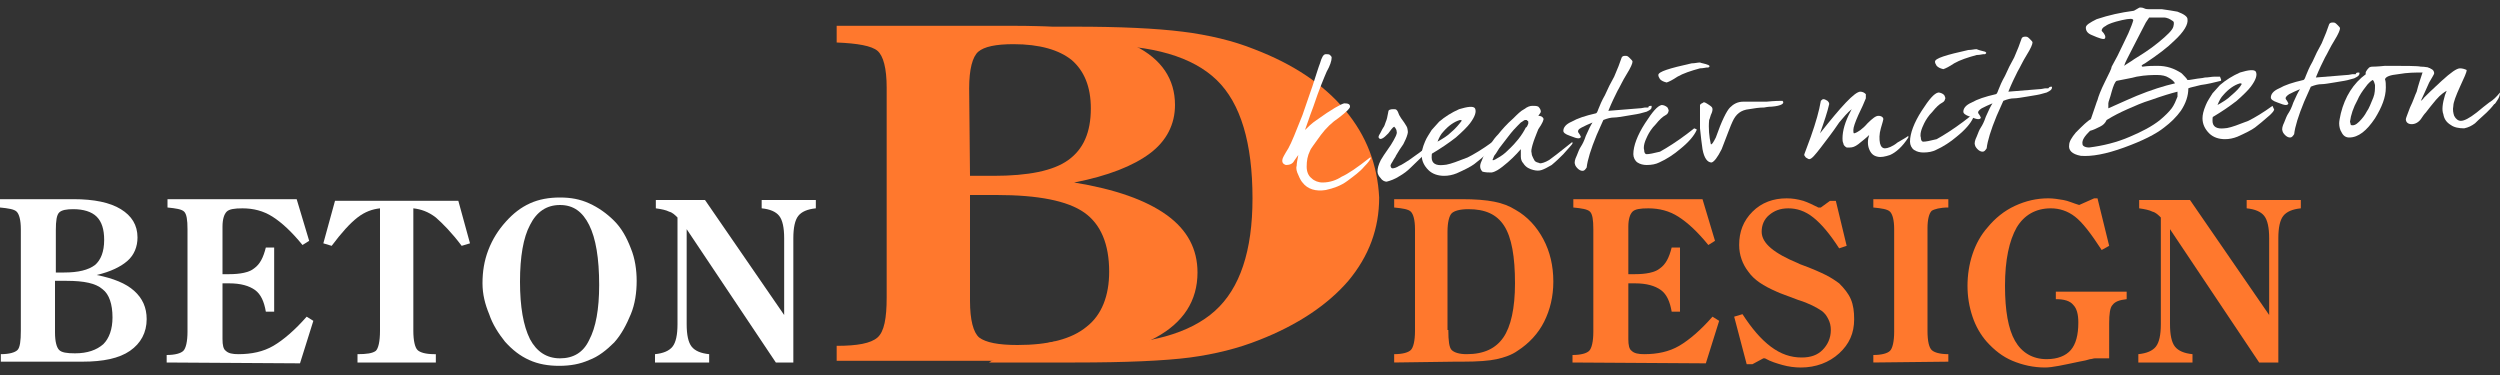 <?xml version="1.0" encoding="utf-8"?>
<!-- Generator: Adobe Illustrator 22.0.1, SVG Export Plug-In . SVG Version: 6.00 Build 0)  -->
<svg version="1.1" id="Ebene_1" xmlns="http://www.w3.org/2000/svg" xmlns:xlink="http://www.w3.org/1999/xlink" x="0px" y="0px"
	 viewBox="0 0 300 45" style="enable-background:new 0 0 300 45;" xml:space="preserve">
<rect x="0" y="0" width="300" height="45" fill="#333333" stroke="none"/>
<style type="text/css">
	.st0{fill:#FF782D;}
	.st1{fill:#FFFFFF;}
</style>
<path class="st0" d="M161.4,13.2c-2.6-3.1-6.2-5.5-10.9-7.3c-2.5-1-5.4-1.7-8.6-2.1c-3.2-0.4-7.5-0.6-12.9-0.6h-11.2
	c0.8,0.2,1.7,0.4,2.5,0.6c2,0.5,4.3,1.1,6.3,2c1.2-0.3,2.9-0.4,5-0.4c6.7,0,11.5,1.4,14.4,4.2s4.3,7.6,4.3,14.2
	c0,6.3-1.5,10.8-4.5,13.5s-7.9,4.1-14.8,4.1c-1.9,0-3.4-0.1-4.5-0.4c-0.5,0.1-1,0.2-1.6,0.4c-1.9,0.5-4,1.2-5.9,1.9
	c-0.1,0.1-0.2,0.1-0.3,0.2H129c6.1,0,10.7-0.2,13.8-0.6c3-0.4,5.8-1.1,8.3-2.1c4.6-1.8,8.2-4.2,10.7-7.1c2.5-3,3.7-6.3,3.7-10
	C165.3,19.8,164,16.3,161.4,13.2z"/>
<path class="st0" d="M100.4,43.5v-2c2.5,0,4.1-0.3,4.9-1c0.8-0.7,1.1-2.3,1.1-4.8V10.5c0-2.3-0.4-3.8-1.1-4.4
	c-0.7-0.6-2.4-0.9-4.9-1v-2h21.7c6.2,0,10.9,0.8,14.1,2.4c3.2,1.6,4.8,4,4.8,7.1c0,2.3-1,4.3-3,5.8c-2,1.5-5,2.7-9.1,3.5
	c4.9,0.8,8.6,2.1,11.1,3.9s3.7,4.1,3.7,6.9c0,3.4-1.7,6-5,7.8c-3.3,1.8-8,2.8-14.1,2.8h-24.2C100.4,43.3,100.4,43.5,100.4,43.5z
	 M116.4,21.1h2.8c4.2,0,7.2-0.6,9-1.9c1.8-1.3,2.7-3.3,2.7-6.2c0-2.6-0.8-4.5-2.3-5.8c-1.5-1.2-3.8-1.9-7-1.9
	c-2.1,0-3.5,0.3-4.2,0.9c-0.7,0.6-1.1,2.1-1.1,4.4L116.4,21.1L116.4,21.1z M116.4,23.4v12.7c0,2.3,0.4,3.8,1.1,4.4
	c0.8,0.6,2.3,0.9,4.6,0.9c3.7,0,6.5-0.7,8.3-2.2c1.8-1.4,2.7-3.7,2.7-6.6c0-3.3-1-5.7-3-7.1c-2-1.4-5.5-2.1-10.5-2.1L116.4,23.4
	L116.4,23.4z"/>
<path class="st1" d="M0.1,43.5v-1c1,0,1.7-0.2,2-0.5s0.4-1.1,0.4-2.3V27.5c0-1.1-0.2-1.8-0.5-2.1S1,25,0,24.9v-1h8.8
	c2.5,0,4.4,0.4,5.7,1.2c1.3,0.8,2,1.9,2,3.4c0,1.1-0.4,2.1-1.2,2.8s-2,1.3-3.7,1.7c2,0.4,3.5,1,4.5,1.9s1.5,2,1.5,3.4
	c0,1.6-0.7,2.9-2,3.8c-1.3,0.9-3.2,1.3-5.7,1.3H0.1V43.5z M6.6,32.7h1.1c1.7,0,2.9-0.3,3.7-0.9c0.7-0.6,1.1-1.6,1.1-3
	c0-1.3-0.3-2.2-0.9-2.8c-0.6-0.6-1.6-0.9-2.8-0.9c-0.8,0-1.4,0.1-1.7,0.4c-0.3,0.3-0.4,1-0.4,2.1v5.1L6.6,32.7L6.6,32.7z M6.6,33.7
	v6.2c0,1.1,0.2,1.8,0.5,2.1C7.4,42.3,8,42.4,9,42.4c1.5,0,2.6-0.4,3.4-1.1c0.7-0.7,1.1-1.8,1.1-3.2c0-1.6-0.4-2.8-1.2-3.4
	c-0.8-0.7-2.2-1-4.3-1C8,33.7,6.6,33.7,6.6,33.7z"/>
<path class="st1" d="M20,43.5v-0.9c1,0,1.7-0.2,2-0.5c0.3-0.3,0.5-1.1,0.5-2.3V27.5c0-1.1-0.1-1.8-0.4-2.1c-0.3-0.3-1-0.4-2-0.5v-1
	h15.5l1.5,5l-0.8,0.5c-1.3-1.6-2.5-2.7-3.6-3.4c-1.1-0.7-2.3-1-3.6-1c-1,0-1.6,0.1-1.9,0.4c-0.3,0.3-0.5,0.9-0.5,1.8v5.7h0.8
	c1.3,0,2.4-0.2,3-0.7c0.7-0.5,1.1-1.3,1.4-2.5h1v7.7h-1c-0.2-1.2-0.6-2.1-1.3-2.6c-0.7-0.5-1.7-0.8-3.1-0.8h-0.8v6.7
	c0,0.7,0.1,1.2,0.4,1.4c0.3,0.3,0.8,0.4,1.5,0.4c1.6,0,3-0.3,4.2-1c1.2-0.7,2.6-1.9,4-3.5l0.8,0.5L36,43.6L20,43.5L20,43.5z"/>
<path class="st1" d="M42.9,43.5v-1c1.1,0,1.8-0.1,2.2-0.4c0.3-0.3,0.5-1.1,0.5-2.4V25c-0.9,0.1-1.8,0.4-2.7,1.1
	c-0.9,0.7-1.9,1.8-3.1,3.4l-1-0.3l1.4-5.1H55l1.4,5.1l-1,0.3c-1.2-1.6-2.3-2.7-3.1-3.4c-0.9-0.7-1.8-1-2.7-1.1v14.7
	c0,1.2,0.2,2,0.5,2.3s1,0.5,2,0.5h0.2v1H42.9z"/>
<path class="st1" d="M57.9,34c0-1.4,0.2-2.7,0.7-4c0.5-1.3,1.2-2.4,2.1-3.4c0.9-1,1.8-1.7,2.9-2.2c1.1-0.5,2.3-0.7,3.6-0.7
	c1.3,0,2.4,0.2,3.5,0.7s2.1,1.2,3,2.1c0.9,0.9,1.5,2,2,3.3c0.5,1.2,0.7,2.6,0.7,3.9c0,1.4-0.2,2.8-0.7,4c-0.5,1.2-1.1,2.4-2,3.4
	c-0.9,0.9-1.9,1.7-3,2.1c-1.1,0.5-2.3,0.7-3.6,0.7s-2.5-0.2-3.6-0.7c-1.1-0.5-2-1.2-2.9-2.2c-0.8-1-1.5-2.1-1.9-3.3
	C58.2,36.5,57.9,35.3,57.9,34z M62.4,33.8c0,3,0.4,5.3,1.2,6.9c0.8,1.5,2,2.3,3.6,2.3s2.8-0.7,3.5-2.2c0.8-1.5,1.2-3.7,1.2-6.6
	c0-3.2-0.4-5.6-1.2-7.2c-0.8-1.6-1.9-2.4-3.5-2.4s-2.8,0.8-3.6,2.4C62.8,28.5,62.4,30.8,62.4,33.8z"/>
<path class="st1" d="M78.5,24h6.1l9.5,13.8v-9.2c0-1.3-0.2-2.2-0.6-2.7c-0.4-0.5-1.1-0.8-2.1-0.9v-1h6.5v1c-1,0.1-1.7,0.4-2.1,0.9
	c-0.4,0.5-0.6,1.4-0.6,2.7v14.9h-2.1l-10.7-16v11.4c0,1.3,0.2,2.2,0.6,2.7s1.1,0.8,2.1,0.9v1h-6.5v-1c1-0.1,1.7-0.4,2.1-0.9
	c0.4-0.5,0.6-1.4,0.6-2.7V26.1c-0.3-0.3-0.6-0.6-1-0.7c-0.4-0.2-0.9-0.3-1.6-0.4v-1C78.7,24,78.5,24,78.5,24z"/>
<path class="st0" d="M167.3,43.5v-1c1,0,1.7-0.2,2-0.5c0.3-0.3,0.5-1.1,0.5-2.3V27.5c0-1.1-0.2-1.8-0.5-2.1c-0.3-0.3-1-0.4-2-0.5v-1
	h8.1c1.6,0,2.9,0.1,3.9,0.3s1.8,0.5,2.6,1c1.4,0.8,2.5,2,3.3,3.5c0.8,1.5,1.2,3.2,1.2,5.1c0,1.8-0.4,3.4-1.1,4.8s-1.8,2.6-3.2,3.5
	c-0.7,0.5-1.6,0.8-2.5,1c-0.9,0.2-2.3,0.3-4.1,0.3h-0.9L167.3,43.5L167.3,43.5L167.3,43.5z M173.8,39.6c0,1.3,0.1,2.1,0.4,2.4
	s0.9,0.5,1.8,0.5c2.1,0,3.5-0.7,4.4-2c0.9-1.3,1.4-3.5,1.4-6.5c0-3.2-0.4-5.5-1.3-6.9c-0.9-1.4-2.3-2-4.3-2c-1,0-1.7,0.2-2,0.5
	c-0.3,0.3-0.5,1.1-0.5,2.2v11.8C173.7,39.6,173.8,39.6,173.8,39.6z"/>
<path class="st0" d="M188.7,43.5v-0.9c1,0,1.7-0.2,2-0.5c0.3-0.3,0.5-1.1,0.5-2.3V27.5c0-1.1-0.1-1.8-0.4-2.1s-1-0.4-2-0.5v-1h15.5
	l1.5,5l-0.8,0.5c-1.3-1.6-2.5-2.7-3.6-3.4c-1.1-0.7-2.3-1-3.6-1c-1,0-1.6,0.1-1.9,0.4c-0.3,0.3-0.5,0.9-0.5,1.8v5.7h0.8
	c1.3,0,2.4-0.2,3-0.7c0.7-0.5,1.1-1.3,1.4-2.5h1v7.7h-1c-0.2-1.2-0.6-2.1-1.3-2.6c-0.7-0.5-1.7-0.8-3.1-0.8h-0.8v6.7
	c0,0.7,0.1,1.2,0.4,1.4c0.3,0.3,0.8,0.4,1.5,0.4c1.6,0,3-0.3,4.2-1c1.2-0.7,2.6-1.9,4-3.5l0.8,0.5l-1.6,5.1L188.7,43.5L188.7,43.5
	L188.7,43.5z"/>
<path class="st0" d="M210.3,43.7h-0.7l-1.5-5.7l1-0.3c1.1,1.7,2.2,3,3.4,3.9c1.2,0.9,2.4,1.3,3.7,1.3c1.1,0,1.9-0.3,2.5-0.9
	c0.6-0.6,1-1.4,1-2.4c0-0.5-0.1-0.9-0.3-1.3c-0.2-0.4-0.4-0.7-0.8-1c-0.6-0.4-1.5-0.9-2.8-1.3c-1.3-0.5-2.2-0.8-2.6-1
	c-1.6-0.7-2.7-1.4-3.4-2.4c-0.7-0.9-1.1-2-1.1-3.2c0-1.6,0.5-2.9,1.6-4c1.1-1.1,2.5-1.6,4.1-1.6c0.7,0,1.3,0.1,2,0.3
	c0.6,0.2,1.2,0.5,1.8,0.8h0.3l1.1-0.8h0.7l1.3,5.4l-0.9,0.3c-1.1-1.7-2.1-2.9-3.1-3.7s-2-1.1-3-1.1s-1.7,0.3-2.3,0.8
	c-0.6,0.5-0.9,1.2-0.9,2c0,1.4,1.5,2.6,4.4,3.8l0.2,0.1c1.4,0.5,2.5,1,3.1,1.3c0.6,0.3,1.2,0.7,1.6,1c0.6,0.6,1.1,1.2,1.4,1.9
	c0.3,0.7,0.4,1.5,0.4,2.4c0,1.7-0.6,3-1.8,4.1c-1.2,1.1-2.8,1.7-4.6,1.7c-0.7,0-1.5-0.1-2.2-0.3c-0.7-0.2-1.4-0.4-2.1-0.8h-0.2
	L210.3,43.7z"/>
<path class="st0" d="M224.8,43.5v-0.9c1,0,1.7-0.2,2-0.5c0.3-0.3,0.5-1.1,0.5-2.3V27.5c0-1.1-0.2-1.8-0.5-2.1s-1-0.4-2-0.5v-1h9v1
	c-1,0-1.7,0.2-2,0.4c-0.3,0.3-0.5,1-0.5,2.1v12.3c0,1.3,0.2,2,0.5,2.3s1,0.5,2,0.5v0.9L224.8,43.5L224.8,43.5z"/>
<path class="st0" d="M246.7,35.9V35h8.5v0.9c-0.9,0.1-1.4,0.3-1.7,0.7c-0.3,0.3-0.4,1.1-0.4,2.2V43c0,0,0,0-0.1,0
	c-0.4,0-0.7,0-0.9,0c-0.2,0-0.5,0-0.7,0c-0.2,0-0.4,0.1-0.6,0.1c-0.3,0.1-0.7,0.2-1.3,0.3c-1.9,0.4-3.2,0.7-4.1,0.7
	c-1.4,0-2.7-0.3-3.9-0.8c-1.2-0.5-2.2-1.3-3.1-2.3c-0.7-0.8-1.3-1.8-1.7-3c-0.4-1.2-0.6-2.4-0.6-3.7s0.2-2.6,0.6-3.8
	c0.4-1.2,1-2.3,1.8-3.2c0.9-1.1,2-2,3.3-2.6c1.3-0.6,2.6-0.9,4-0.9c0.6,0,1.2,0.1,1.8,0.2c0.6,0.1,1.2,0.4,1.9,0.6l1.8-0.8h0.4
	l1.4,5.7l-0.9,0.5c-1.3-2-2.3-3.3-3.2-4c-0.9-0.7-1.9-1-2.9-1c-1.8,0-3.2,0.8-4.1,2.3c-0.9,1.6-1.4,3.9-1.4,7c0,3,0.4,5.2,1.2,6.6
	c0.8,1.4,2.1,2.2,3.8,2.2c1.3,0,2.3-0.4,2.9-1.1c0.6-0.7,0.9-1.8,0.9-3.3c0-1-0.2-1.7-0.6-2.1C248.4,36.1,247.7,35.9,246.7,35.9z"/>
<path class="st0" d="M256.7,24h6.1l9.5,13.8v-9.2c0-1.3-0.2-2.2-0.6-2.7c-0.4-0.5-1.1-0.8-2.1-0.9v-1h6.5v1c-1,0.1-1.7,0.4-2.1,0.9
	c-0.4,0.5-0.6,1.4-0.6,2.7v14.9h-2.3l-10.7-16v11.4c0,1.3,0.2,2.2,0.6,2.7s1.1,0.8,2.1,0.9v1h-6.5v-1c1-0.1,1.7-0.4,2.1-0.9
	c0.4-0.5,0.6-1.4,0.6-2.7V26.1c-0.3-0.3-0.6-0.6-1-0.7c-0.4-0.2-0.9-0.3-1.6-0.4V24z"/>
<path class="st1" d="M164.5,18.9c0,0.2-0.3,0.6-0.8,1.1c-0.5,0.6-1.2,1.1-2,1.7c-0.8,0.6-1.7,0.9-2.6,1.1c-1.2,0.2-2.2-0.1-2.8-0.9
	c-0.1-0.1-0.3-0.4-0.5-0.9c-0.2-0.4-0.3-0.8-0.2-1.1c0-0.3,0.1-0.8,0.2-1.3c-0.1,0.1-0.2,0.3-0.5,0.7c-0.2,0.4-0.6,0.5-1,0.5
	c-0.3-0.1-0.5-0.3-0.4-0.7c0-0.1,0.2-0.5,0.7-1.3c0.4-0.7,0.9-2,1.7-4c0.7-2.1,1.2-3.4,1.4-4.1c0.3-0.9,0.5-1.6,0.7-2.1
	c0.2-0.7,0.4-1.1,0.7-1.1c0.2,0,0.4,0,0.5,0.1c0.1,0.1,0.2,0.2,0.2,0.3c0,0.4-0.2,1-0.6,1.7c-0.3,0.7-0.9,2.1-1.6,4.2
	c-0.5,1.3-0.8,2.3-1,2.8c0.4-0.4,0.8-0.8,1.4-1.2c1.8-1.3,2.9-1.9,3.3-2c0.5,0,0.7,0.1,0.7,0.4c0,0.2-0.4,0.6-1.3,1.3
	c-0.9,0.6-1.6,1.3-2.2,2.1c-0.7,1-1.2,1.6-1.3,1.9c-0.3,0.6-0.4,1.2-0.4,1.9c0,0.6,0.2,1.1,0.6,1.4c0.3,0.3,0.8,0.5,1.3,0.5
	c0.9,0,1.7-0.3,2.3-0.7c0.7-0.3,1.9-1.1,3.4-2.3L164.5,18.9L164.5,18.9z"/>
<path class="st1" d="M171.1,18.3c-0.1,0.2-0.8,0.8-1.8,1.8c-0.4,0.4-0.8,0.7-1.3,1c-0.6,0.4-1.2,0.6-1.6,0.7c-0.2,0-0.5-0.1-0.7-0.4
	c-0.2-0.2-0.4-0.5-0.4-0.8c0-0.4,0.1-0.8,0.4-1.4c0.1-0.2,0.5-0.8,1.2-1.8c0.5-0.8,0.8-1.4,0.7-1.6c0-0.2-0.1-0.4-0.3-0.6
	c-0.2,0.1-0.4,0.4-0.7,0.8c-0.3,0.3-0.5,0.5-0.7,0.6c-0.2,0.1-0.3,0.1-0.4,0s-0.1-0.2,0-0.4c0.2-0.3,0.3-0.6,0.5-0.9
	c0.1-0.1,0.2-0.4,0.3-0.7c0.1-0.2,0.2-0.6,0.3-1.2c0-0.2,0.2-0.3,0.6-0.3c0.2,0,0.3,0,0.4,0.1c0.1,0.1,0.2,0.3,0.3,0.6
	c0.1,0.2,0.3,0.5,0.6,0.9c0.2,0.3,0.4,0.6,0.4,0.8c0,0.1,0.1,0.3,0,0.6c-0.1,0.4-0.3,0.8-0.5,1.2c-0.3,0.4-0.6,0.9-0.9,1.4
	c0,0.1-0.2,0.3-0.4,0.7c-0.2,0.3-0.3,0.5-0.2,0.6c0,0.1,0.1,0.2,0.2,0.2c0.2,0,0.5-0.1,0.8-0.3c0.3-0.1,0.7-0.4,1.2-0.7
	c1-0.7,1.7-1.2,2.1-1.6c0.2-0.2,0.3-0.2,0.4-0.2c0.1,0.1,0.1,0.2,0,0.4L171.1,18.3z"/>
<path class="st1" d="M179.2,17.5c0,0.2-0.2,0.4-0.5,0.7c-0.8,0.7-1.4,1.2-1.8,1.5s-1.2,0.7-2.1,1.1c-0.5,0.2-1,0.3-1.5,0.3
	c-0.7,0-1.4-0.2-1.9-0.7c-0.5-0.5-0.8-1.1-0.8-1.8c0-0.4,0.1-0.9,0.4-1.6c0.2-0.5,0.5-0.9,0.8-1.4c0.3-0.3,0.6-0.7,0.9-1
	c0.7-0.6,1.5-1.1,2.4-1.5c1-0.3,1.7-0.4,1.9-0.1c0.2,0.4,0,1-0.6,1.8c-0.3,0.4-0.9,1-1.7,1.7c-0.9,0.7-1.8,1.3-2.8,1.9
	c-0.1,0-0.1,0.2-0.1,0.5c0,0.7,0.5,1,1.4,0.9c0.4,0,1.1-0.2,2.1-0.6l0.8-0.3c0.8-0.4,1.8-1,2.9-1.8
	C179.2,17.3,179.2,17.4,179.2,17.5z M175.4,14.5c0-0.1-0.1-0.1-0.2-0.1c-0.7,0.2-1.4,0.7-2,1.4c-0.3,0.3-0.5,0.7-0.7,1.2
	c0.7-0.4,1.2-0.7,1.6-1.1C174.7,15.4,175.1,14.9,175.4,14.5z"/>
<path class="st1" d="M188.7,17.2c0,0.1-0.4,0.5-1.1,1.3c-0.4,0.4-0.8,0.8-1.4,1.3c-0.5,0.3-0.9,0.5-1.2,0.6s-0.6,0.1-1,0
	c-0.4-0.1-0.9-0.3-1.2-0.8c-0.2-0.2-0.3-0.5-0.3-0.8c0-0.2,0-0.5,0-0.9c-0.6,0.7-1.3,1.4-2.2,2.1c-0.4,0.3-0.8,0.6-1.3,0.7
	c-0.4,0-0.7,0-1.1-0.1c-0.3-0.3-0.4-0.7-0.1-1.3l0.2-0.5c0.6-1.2,1.2-2.1,1.8-2.7c0.4-0.5,1-1.2,1.8-1.9c0.5-0.5,0.9-0.9,1.3-1.1
	c0.4-0.3,0.7-0.4,1-0.4s0.5,0,0.7,0.1c0.2,0.2,0.3,0.4,0.3,0.6c0,0.1-0.1,0.2-0.3,0.5c0.3,0,0.5,0.1,0.6,0.3
	c0.1,0.1-0.1,0.6-0.6,1.3l-0.2,0.5c-0.1,0.3-0.3,0.7-0.5,1.4c-0.1,0.4-0.2,0.7-0.1,1c0,0.2,0.1,0.4,0.2,0.6c0.1,0.2,0.2,0.4,0.3,0.4
	c0.1,0.1,0.3,0.1,0.5,0.2c0.2,0,0.6-0.1,1.1-0.4c0.3-0.2,1.2-0.9,2.7-2.1C188.7,17,188.7,17.1,188.7,17.2z M183.4,14.8
	c0-0.2,0-0.3-0.1-0.3c0,0,0,0-0.1-0.1c0,0-0.1,0-0.2,0s-0.3,0.2-0.5,0.3c-0.1,0.1-0.2,0.2-0.4,0.4c-0.2,0.2-0.6,0.6-1.2,1.4
	c-0.3,0.4-0.7,0.9-1,1.3c-0.3,0.5-0.5,0.8-0.6,0.9c-0.1,0.2-0.1,0.3-0.2,0.5c0.1,0.1,0.4-0.1,0.9-0.4s0.9-0.7,1.3-1.1
	c0.2-0.2,0.5-0.5,0.9-1c0.4-0.5,0.7-1,0.9-1.4C183.2,15.3,183.3,15.1,183.4,14.8z"/>
<path class="st1" d="M198.2,12.7c0,0.1,0,0.3-0.1,0.4c-0.1,0.1-0.3,0.2-0.5,0.3c-0.7,0.2-1.1,0.3-1.2,0.3c-0.1,0-0.5,0.1-1.2,0.2
	c-0.6,0.1-1.2,0.2-1.5,0.2c-0.4,0-0.8,0.1-1.3,0.3l-0.8,1.8c-0.7,1.7-1.1,3-1.2,3.9c-0.2,0.3-0.3,0.4-0.5,0.4
	c-0.2,0-0.4-0.1-0.6-0.3c-0.2-0.2-0.3-0.4-0.3-0.5c-0.1-0.2,0-0.6,0.2-1c0.2-0.5,0.3-0.8,0.5-1.1s0.4-0.7,0.6-1.3
	c0.3-0.7,0.6-1.3,0.8-1.6c-0.5,0.2-0.9,0.4-1.3,0.6c-0.4,0.2-0.5,0.4-0.4,0.6c0.1,0.1,0.2,0.3,0.3,0.5c0,0.1-0.1,0.2-0.3,0.2
	c-0.2,0-0.5-0.1-1-0.3c-0.6-0.2-0.8-0.4-0.8-0.6c0-0.4,0.3-0.8,1-1.1c0.7-0.4,1.6-0.7,2.9-1c0.1,0,0.2-0.2,0.3-0.5
	c0.2-0.5,0.4-1,0.8-1.7c0.3-0.7,0.7-1.5,1.1-2.2c0.4-0.9,0.7-1.7,0.9-2.3c0.1-0.2,0.3-0.2,0.5-0.2c0.2,0,0.3,0.1,0.5,0.3
	c0.2,0.2,0.3,0.3,0.3,0.4c0,0.2-0.2,0.7-0.7,1.5c-0.5,0.8-0.8,1.5-1.1,2c-0.3,0.6-0.7,1.4-1.1,2.4c1.3-0.1,2.5-0.2,3.7-0.3
	c0.3,0,0.6-0.1,0.7-0.1c0.2,0,0.3,0,0.4,0C197.8,12.7,198,12.7,198.2,12.7z"/>
<path class="st1" d="M203.6,15.6c-0.3,0.7-1,1.5-2,2.3c-0.7,0.6-1.6,1.2-2.5,1.6c-0.4,0.2-0.9,0.3-1.5,0.3c-0.4,0-0.8-0.1-1.1-0.3
	c-0.3-0.2-0.5-0.6-0.5-1c0-1,0.5-2.3,1.4-3.7c0.9-1.4,1.5-2.1,2-2.2c0.2,0,0.5,0.1,0.7,0.3c0.1,0.2,0.2,0.4,0.1,0.5
	c0,0.1-0.1,0.3-0.3,0.4c-0.4,0.2-0.8,0.6-1.2,1.1c-0.5,0.5-0.8,1-1,1.4c-0.2,0.4-0.3,0.7-0.3,0.7c-0.1,0.3-0.2,0.7-0.1,1
	c0,0.3,0.1,0.5,0.3,0.5c0.3,0,0.8-0.1,1.6-0.3c0.9-0.5,2-1.2,3.2-2.1c0.5-0.4,0.8-0.6,0.9-0.7C203.6,15.5,203.6,15.5,203.6,15.6z
	 M205,7.8c0.2,0.1,0.2,0.2,0,0.3c0,0-0.1,0-0.2,0c-0.1,0-0.4,0.1-0.8,0.1c-1.1,0.3-2,0.6-2.7,1c-0.6,0.4-1,0.6-1.3,0.7
	c-0.4-0.1-0.6-0.2-0.8-0.4C199.1,9.3,199,9.2,199,9c0-0.4,1.3-0.8,4-1.4c0.4,0,0.7-0.1,1-0.1C204.2,7.6,204.5,7.6,205,7.8z"/>
<path class="st1" d="M213.9,12.1c0.3,0.3-0.1,0.6-1.3,0.7c-0.1,0-0.4,0-0.9,0.1c-0.6,0-1.2,0.1-1.8,0.2c-1,0.1-1.6,0.6-2,1.5
	c-0.2,0.4-0.6,1.5-1.3,3.3c-0.5,1-0.9,1.5-1.2,1.6c-0.5,0-0.9-0.5-1.1-1.6c-0.1-0.7-0.2-1.5-0.3-2.5c0-0.9,0-1.9,0-2.8
	c0.1-0.2,0.3-0.2,0.4-0.3s0.4,0.1,0.7,0.3c0.3,0.2,0.4,0.3,0.4,0.5c0,0.1,0,0.3-0.2,0.7c-0.1,0.4-0.2,0.6-0.2,0.6
	c-0.1,1,0,2,0.2,2.9c0.1,0.1,0.3-0.2,0.6-0.8c0.7-2,1.3-3.2,1.7-3.6c0.4-0.4,0.9-0.7,1.6-0.7c0.1,0,0.5,0,1.4,0c0.9,0,1.4,0,1.4,0
	C213,12.1,213.6,12.1,213.9,12.1z"/>
<path class="st1" d="M229,16.3v0.2c-0.7,1.1-1.5,1.8-2.2,2.1c-0.6,0.2-1.1,0.3-1.5,0.2c-0.5-0.1-0.8-0.4-1-0.9s-0.2-1.1,0-1.7
	c-0.3,0.3-0.8,0.7-1.3,1.1c-0.4,0.3-0.7,0.4-1,0.4c-0.1,0-0.3,0-0.4,0c-0.2-0.1-0.4-0.3-0.4-0.5c-0.1-0.2-0.1-0.4-0.1-0.6
	c0-0.9,0.3-2,1-3.3l0.1-0.2c-0.5,0.4-1,1-1.5,1.6c-0.8,1.2-1.6,2.2-2.2,3c-0.7,0.9-1.1,1.4-1.4,1.4c-0.1,0-0.2-0.1-0.4-0.2
	c-0.1-0.1-0.2-0.3-0.2-0.3c0-0.1,0.3-0.8,0.8-2.2c0.6-1.7,1-3.1,1.2-4.3c0.1-0.1,0.2-0.2,0.3-0.2c0.2,0,0.3,0.1,0.5,0.2
	c0.2,0.2,0.2,0.3,0.2,0.4c-0.2,0.9-0.6,2.1-1.1,3.5c2.6-3.3,4.1-4.9,4.8-5c0.3,0,0.5,0.1,0.7,0.3c0,0.2,0,0.4,0,0.5
	c-0.2,0.5-0.5,1.2-0.9,2c-0.4,0.9-0.6,1.5-0.6,1.8c0,0.2,0,0.4,0.1,0.4c0.4-0.1,1-0.5,1.6-1.2c0.6-0.6,1-0.9,1.3-0.9
	c0.4,0,0.6,0.2,0.6,0.4c0,0.1-0.1,0.4-0.3,1.1s-0.2,1.3-0.1,1.8c0.1,0.4,0.3,0.6,0.6,0.6s0.9-0.2,1.5-0.7
	C228.4,16.7,228.9,16.4,229,16.3z"/>
<path class="st1" d="M236.8,14.1c-0.3,0.7-1,1.5-2,2.3c-0.7,0.6-1.6,1.2-2.5,1.6c-0.4,0.2-0.9,0.3-1.5,0.3c-0.4,0-0.8-0.1-1.1-0.3
	c-0.3-0.2-0.5-0.6-0.5-1c0-1,0.5-2.3,1.4-3.7c0.9-1.4,1.5-2.1,2-2.2c0.2,0,0.5,0.1,0.7,0.3c0.1,0.2,0.2,0.4,0.1,0.5
	c0,0.1-0.1,0.3-0.3,0.4c-0.4,0.2-0.8,0.6-1.2,1.1c-0.5,0.5-0.8,1-1,1.4c-0.2,0.4-0.3,0.7-0.3,0.7c-0.1,0.3-0.2,0.7-0.1,1
	c0,0.3,0.1,0.5,0.3,0.5c0.3,0,0.8-0.1,1.6-0.3c0.9-0.5,2-1.2,3.2-2.1c0.5-0.4,0.8-0.6,0.9-0.7C236.8,13.9,236.8,13.9,236.8,14.1z
	 M238.2,6.2c0.2,0.1,0.2,0.2,0,0.3c0,0-0.1,0-0.2,0s-0.4,0.1-0.8,0.1c-1.1,0.3-2,0.6-2.7,1c-0.6,0.4-1,0.6-1.3,0.7
	c-0.4-0.1-0.6-0.2-0.8-0.4c-0.1-0.2-0.2-0.3-0.2-0.5c0-0.4,1.3-0.8,4-1.4c0.4,0,0.7-0.1,1-0.1C237.4,6,237.8,6.1,238.2,6.2z"/>
<path class="st1" d="M246.2,10.4c0.1,0.1,0,0.3-0.1,0.4c-0.1,0.1-0.3,0.2-0.5,0.3c-0.7,0.2-1.1,0.3-1.2,0.3c-0.1,0-0.5,0.1-1.2,0.2
	c-0.6,0.1-1.2,0.2-1.5,0.2c-0.4,0-0.8,0.1-1.3,0.3l-0.8,1.8c-0.7,1.7-1.1,3-1.2,3.9c-0.2,0.3-0.3,0.4-0.5,0.4
	c-0.2,0-0.4-0.1-0.6-0.3s-0.3-0.4-0.3-0.5c-0.1-0.2,0-0.6,0.2-1c0.2-0.5,0.3-0.8,0.5-1.1s0.4-0.7,0.6-1.3c0.3-0.7,0.6-1.3,0.8-1.6
	c-0.5,0.2-0.9,0.4-1.3,0.6c-0.3,0.2-0.5,0.4-0.4,0.6c0.1,0.1,0.2,0.3,0.3,0.5c0,0.1-0.1,0.2-0.3,0.2c-0.2,0-0.5-0.1-1-0.3
	c-0.6-0.2-0.8-0.4-0.8-0.6c0-0.4,0.3-0.8,1-1.1c0.7-0.4,1.6-0.7,2.9-1c0.1,0,0.2-0.2,0.3-0.5c0.2-0.5,0.4-1,0.8-1.7
	c0.3-0.7,0.7-1.5,1.1-2.2c0.4-0.9,0.7-1.7,0.9-2.3c0.1-0.2,0.3-0.2,0.5-0.2c0.2,0,0.3,0.1,0.5,0.3c0.2,0.2,0.3,0.3,0.3,0.4
	c0,0.2-0.2,0.7-0.7,1.5s-0.8,1.5-1.1,2c-0.3,0.6-0.7,1.4-1.1,2.4c1.3-0.1,2.5-0.2,3.7-0.3c0.3,0,0.6-0.1,0.7-0.1c0.2,0,0.3,0,0.4,0
	C245.9,10.4,246.1,10.4,246.2,10.4z"/>
<path class="st1" d="M266.5,9.7c-0.8,0.2-1.6,0.4-2.4,0.5c-0.8,0.2-1.3,0.3-1.5,0.4c0,0.9-0.3,1.8-0.9,2.7c-0.5,0.7-1.2,1.4-2,2
	c-1,0.8-2.6,1.6-4.8,2.4c-2.2,0.8-3.9,1.1-5.2,1c-1.1-0.2-1.5-0.7-1.4-1.3c0-0.4,0.3-0.9,0.8-1.5c0.8-0.8,1.4-1.4,1.8-1.6
	c0.5-1.4,0.7-2.1,0.8-2.3c0.1-0.4,0.4-1.2,0.9-2.2s0.8-1.6,0.8-1.8c0.2-0.4,0.5-0.9,0.7-1.3c0.6-1.2,1-2.1,1.3-2.7
	c0.3-0.7,0.5-1.2,0.6-1.6l-0.1-0.1c-0.2-0.1-0.9,0-2,0.3c-0.7,0.2-1.1,0.4-1.2,0.5c-0.4,0.2-0.5,0.4-0.5,0.6
	c0.4,0.4,0.5,0.7,0.4,0.9c-0.1,0.2-0.7,0-1.6-0.4c-0.5-0.2-0.7-0.5-0.7-0.9c0-0.3,0.5-0.6,1.3-1c1.5-0.5,2.9-0.8,4.4-1
	c0.1,0,0.2-0.1,0.4-0.2c0.2-0.1,0.3-0.2,0.4-0.2c0.1,0,0.3,0,0.5,0.1c0.2,0.1,0.4,0.1,0.5,0.1c0.1,0,0.2,0,0.6,0c0.3,0,0.6,0,1,0
	c0.7,0.1,1.4,0.2,1.9,0.3c0.8,0.3,1.2,0.6,1.2,0.9c0.1,0.6-0.4,1.5-1.6,2.6c-0.8,0.8-2,1.7-3.5,2.7c-0.4,0.2-0.5,0.3-0.3,0.4
	c0.7-0.1,1.3-0.1,1.8-0.1c1.1,0,2,0.3,2.9,0.9c0.3,0.3,0.6,0.6,0.7,0.8c0.1,0,0.3,0,0.8-0.1s0.9-0.1,1.3-0.2c0.4,0,0.8-0.1,1.1-0.1
	c0.3,0,0.6,0,0.7,0C266.5,9.5,266.6,9.6,266.5,9.7z M261.3,11c-0.8,0.2-1.8,0.5-3.2,1c-1,0.3-1.9,0.7-2.8,1.1
	c-0.9,0.4-1.7,0.8-2.5,1.3c-0.2,0.4-0.4,0.6-0.8,0.8s-0.8,0.4-1.2,0.5c-0.6,0.6-1,1.1-0.9,1.6c0,0.2,0.3,0.4,0.8,0.4
	c1.6-0.2,3.3-0.6,4.9-1.3c1.4-0.6,2.6-1.2,3.6-2c0.6-0.5,1.1-1,1.4-1.4c0.3-0.4,0.5-0.9,0.7-1.4C261.3,11.3,261.3,11.1,261.3,11z
	 M261,10c-0.1-0.2-0.4-0.5-0.8-0.7c-0.3-0.2-0.8-0.3-1.3-0.3c-0.6,0-1.4,0-2.5,0.2c-0.7,0.2-1.5,0.3-2.4,0.5
	c-0.2,0.1-0.4,0.6-0.6,1.3c-0.2,0.8-0.4,1.2-0.4,1.4V13c1.8-0.8,2.9-1.3,3.4-1.5C258.1,10.8,259.7,10.3,261,10z M260.7,2.5
	L260.7,2.5c-0.3-0.2-0.6-0.4-1.1-0.4c-0.7,0-1.2,0-1.4,0s-0.3,0-0.3,0l-0.4,0.6c-0.4,0.8-1,1.9-1.6,3.1c-0.5,1-0.9,1.7-1,2.1
	c0.4-0.3,0.8-0.5,1.2-0.8c0.8-0.5,1.8-1.1,2.9-2c1.1-0.9,1.7-1.5,1.8-1.9C260.9,2.8,260.9,2.6,260.7,2.5z"/>
<path class="st1" d="M272.9,13.1c0,0.2-0.2,0.4-0.5,0.7c-0.8,0.7-1.4,1.2-1.8,1.5c-0.4,0.3-1.2,0.7-2.1,1.1c-0.5,0.2-1,0.3-1.5,0.3
	c-0.7,0-1.4-0.2-1.9-0.7c-0.5-0.5-0.8-1.1-0.8-1.8c0-0.4,0.1-0.9,0.4-1.6c0.2-0.5,0.5-0.9,0.8-1.4c0.3-0.3,0.6-0.7,0.9-1
	c0.7-0.6,1.5-1.1,2.4-1.5c1-0.3,1.7-0.4,1.9-0.1c0.2,0.4,0,1-0.6,1.8c-0.3,0.4-0.9,1-1.7,1.7c-0.9,0.7-1.8,1.3-2.8,1.9
	c-0.1,0-0.1,0.2-0.1,0.5c0,0.7,0.5,1,1.4,0.9c0.4,0,1.1-0.2,2.1-0.6l0.8-0.3c0.8-0.4,1.8-1,2.9-1.8C272.8,12.9,272.8,13,272.9,13.1z
	 M269,10.1c0-0.1-0.1-0.1-0.2-0.1c-0.7,0.2-1.4,0.7-2,1.4c-0.3,0.3-0.5,0.7-0.7,1.2c0.7-0.4,1.2-0.7,1.6-1.1
	C268.3,11,268.8,10.5,269,10.1z"/>
<path class="st1" d="M283.1,8.7c0.1,0.1,0,0.3-0.1,0.4s-0.3,0.2-0.5,0.3c-0.7,0.2-1.1,0.3-1.2,0.3s-0.5,0.1-1.2,0.2
	c-0.6,0.1-1.2,0.2-1.5,0.2c-0.4,0-0.8,0.1-1.3,0.3l-0.8,1.8c-0.7,1.7-1.1,3-1.2,3.9c-0.2,0.3-0.3,0.4-0.5,0.4s-0.4-0.1-0.6-0.3
	c-0.2-0.2-0.3-0.4-0.3-0.5c-0.1-0.2,0-0.6,0.2-1c0.2-0.5,0.3-0.8,0.5-1.1c0.2-0.3,0.4-0.7,0.6-1.3c0.3-0.7,0.6-1.3,0.8-1.6
	c-0.5,0.2-0.9,0.4-1.3,0.6c-0.3,0.2-0.5,0.4-0.4,0.6c0.1,0.1,0.2,0.3,0.3,0.5c0,0.1-0.1,0.2-0.3,0.2c-0.2,0-0.5-0.1-1-0.3
	c-0.6-0.2-0.8-0.4-0.8-0.6c0-0.4,0.3-0.8,1-1.1c0.7-0.4,1.6-0.7,2.9-1c0.1,0,0.2-0.2,0.3-0.5c0.2-0.5,0.4-1,0.8-1.7
	c0.3-0.7,0.7-1.5,1.1-2.2c0.4-0.9,0.7-1.7,0.9-2.3c0.1-0.2,0.3-0.2,0.5-0.2c0.2,0,0.3,0.1,0.5,0.3c0.2,0.2,0.3,0.3,0.3,0.4
	c0,0.2-0.2,0.7-0.7,1.5c-0.5,0.8-0.8,1.5-1.1,2c-0.3,0.6-0.7,1.4-1.1,2.4c1.3-0.1,2.5-0.2,3.7-0.3c0.3,0,0.6-0.1,0.7-0.1
	c0.2,0,0.3,0,0.4,0C282.7,8.7,282.9,8.7,283.1,8.7z"/>
<path class="st1" d="M291.7,8.3c-0.2,0.3-0.5,0.4-0.9,0.4c-0.9,0-1.9,0-3,0.2c-1,0.1-1.5,0.3-1.6,0.6c0.1,0.3,0.1,0.6,0.1,1
	c0,1.2-0.5,2.4-1.3,3.7c-1,1.5-2,2.3-3.1,2.3c-0.4,0-0.7-0.2-0.9-0.6c-0.2-0.3-0.3-0.7-0.3-1.1c0-0.3,0.1-0.7,0.2-1.2
	c0.5-2,1.5-3.6,3-4.7c-0.1-0.2,0.1-0.5,0.4-0.8c0.2-0.1,0.3-0.1,0.4-0.1c0,0,0.6,0,1.5-0.1c2.4,0,3.9,0,4.3,0.1
	C291.3,8,291.6,8.2,291.7,8.3z M285,10.2c-0.1-0.4-0.2-0.6-0.3-0.6c-0.3,0.2-0.6,0.5-0.8,0.8c-0.4,0.5-0.8,1.1-1,1.6
	c-0.5,0.9-0.8,1.8-0.9,2.6l0.1,0.4c0.3,0.1,0.6,0,1-0.4c0.4-0.4,0.7-0.8,0.9-1.2c0.3-0.4,0.5-1,0.8-1.7C285,11.2,285,10.7,285,10.2z
	"/>
<path class="st1" d="M300,11.1c0,0.3-0.1,0.6-0.3,0.9c-0.2,0.3-0.3,0.5-0.4,0.5c-0.3,0.4-0.6,0.7-0.9,1c-0.3,0.3-0.8,0.7-1.4,1.3
	c-0.4,0.3-0.8,0.5-1.3,0.6c-0.6,0-1.2-0.1-1.6-0.4c-0.5-0.3-0.8-0.7-0.9-1.3c-0.2-0.5-0.1-1.3,0.2-2.3l0.2-0.5
	c-0.2,0.1-0.7,0.4-1.3,1.1c-0.5,0.6-0.9,1.1-1.2,1.5c-0.2,0.2-0.4,0.5-0.6,0.8c-0.3,0.4-0.7,0.6-1.1,0.6s-0.7-0.2-0.7-0.6
	c0-0.1,0.2-0.6,0.5-1.4c0.4-0.8,0.6-1.5,0.8-1.9c0.2-0.8,0.5-1.7,0.8-2.6c0-0.2,0.2-0.3,0.4-0.3s0.4,0.1,0.6,0.2
	c0.2,0.1,0.3,0.3,0.3,0.5c0,0.1-0.2,0.4-0.6,1.1c-0.5,1.1-0.8,1.8-1,2.2c0,0,0.2-0.1,0.4-0.4c0.3-0.3,1-1,2.1-2
	c1.1-1,1.8-1.5,2.2-1.5c0.3,0,0.6,0.1,0.8,0.2c0,0.3-0.3,0.9-0.8,2c-0.5,1.1-0.8,1.9-0.8,2.3c-0.1,0.5,0,0.9,0.1,1.2
	c0.2,0.4,0.5,0.6,0.8,0.6c0.4,0,1-0.3,1.9-1c0.6-0.5,1.1-0.9,1.5-1.2C299.2,12,299.6,11.6,300,11.1z"/>
</svg>
